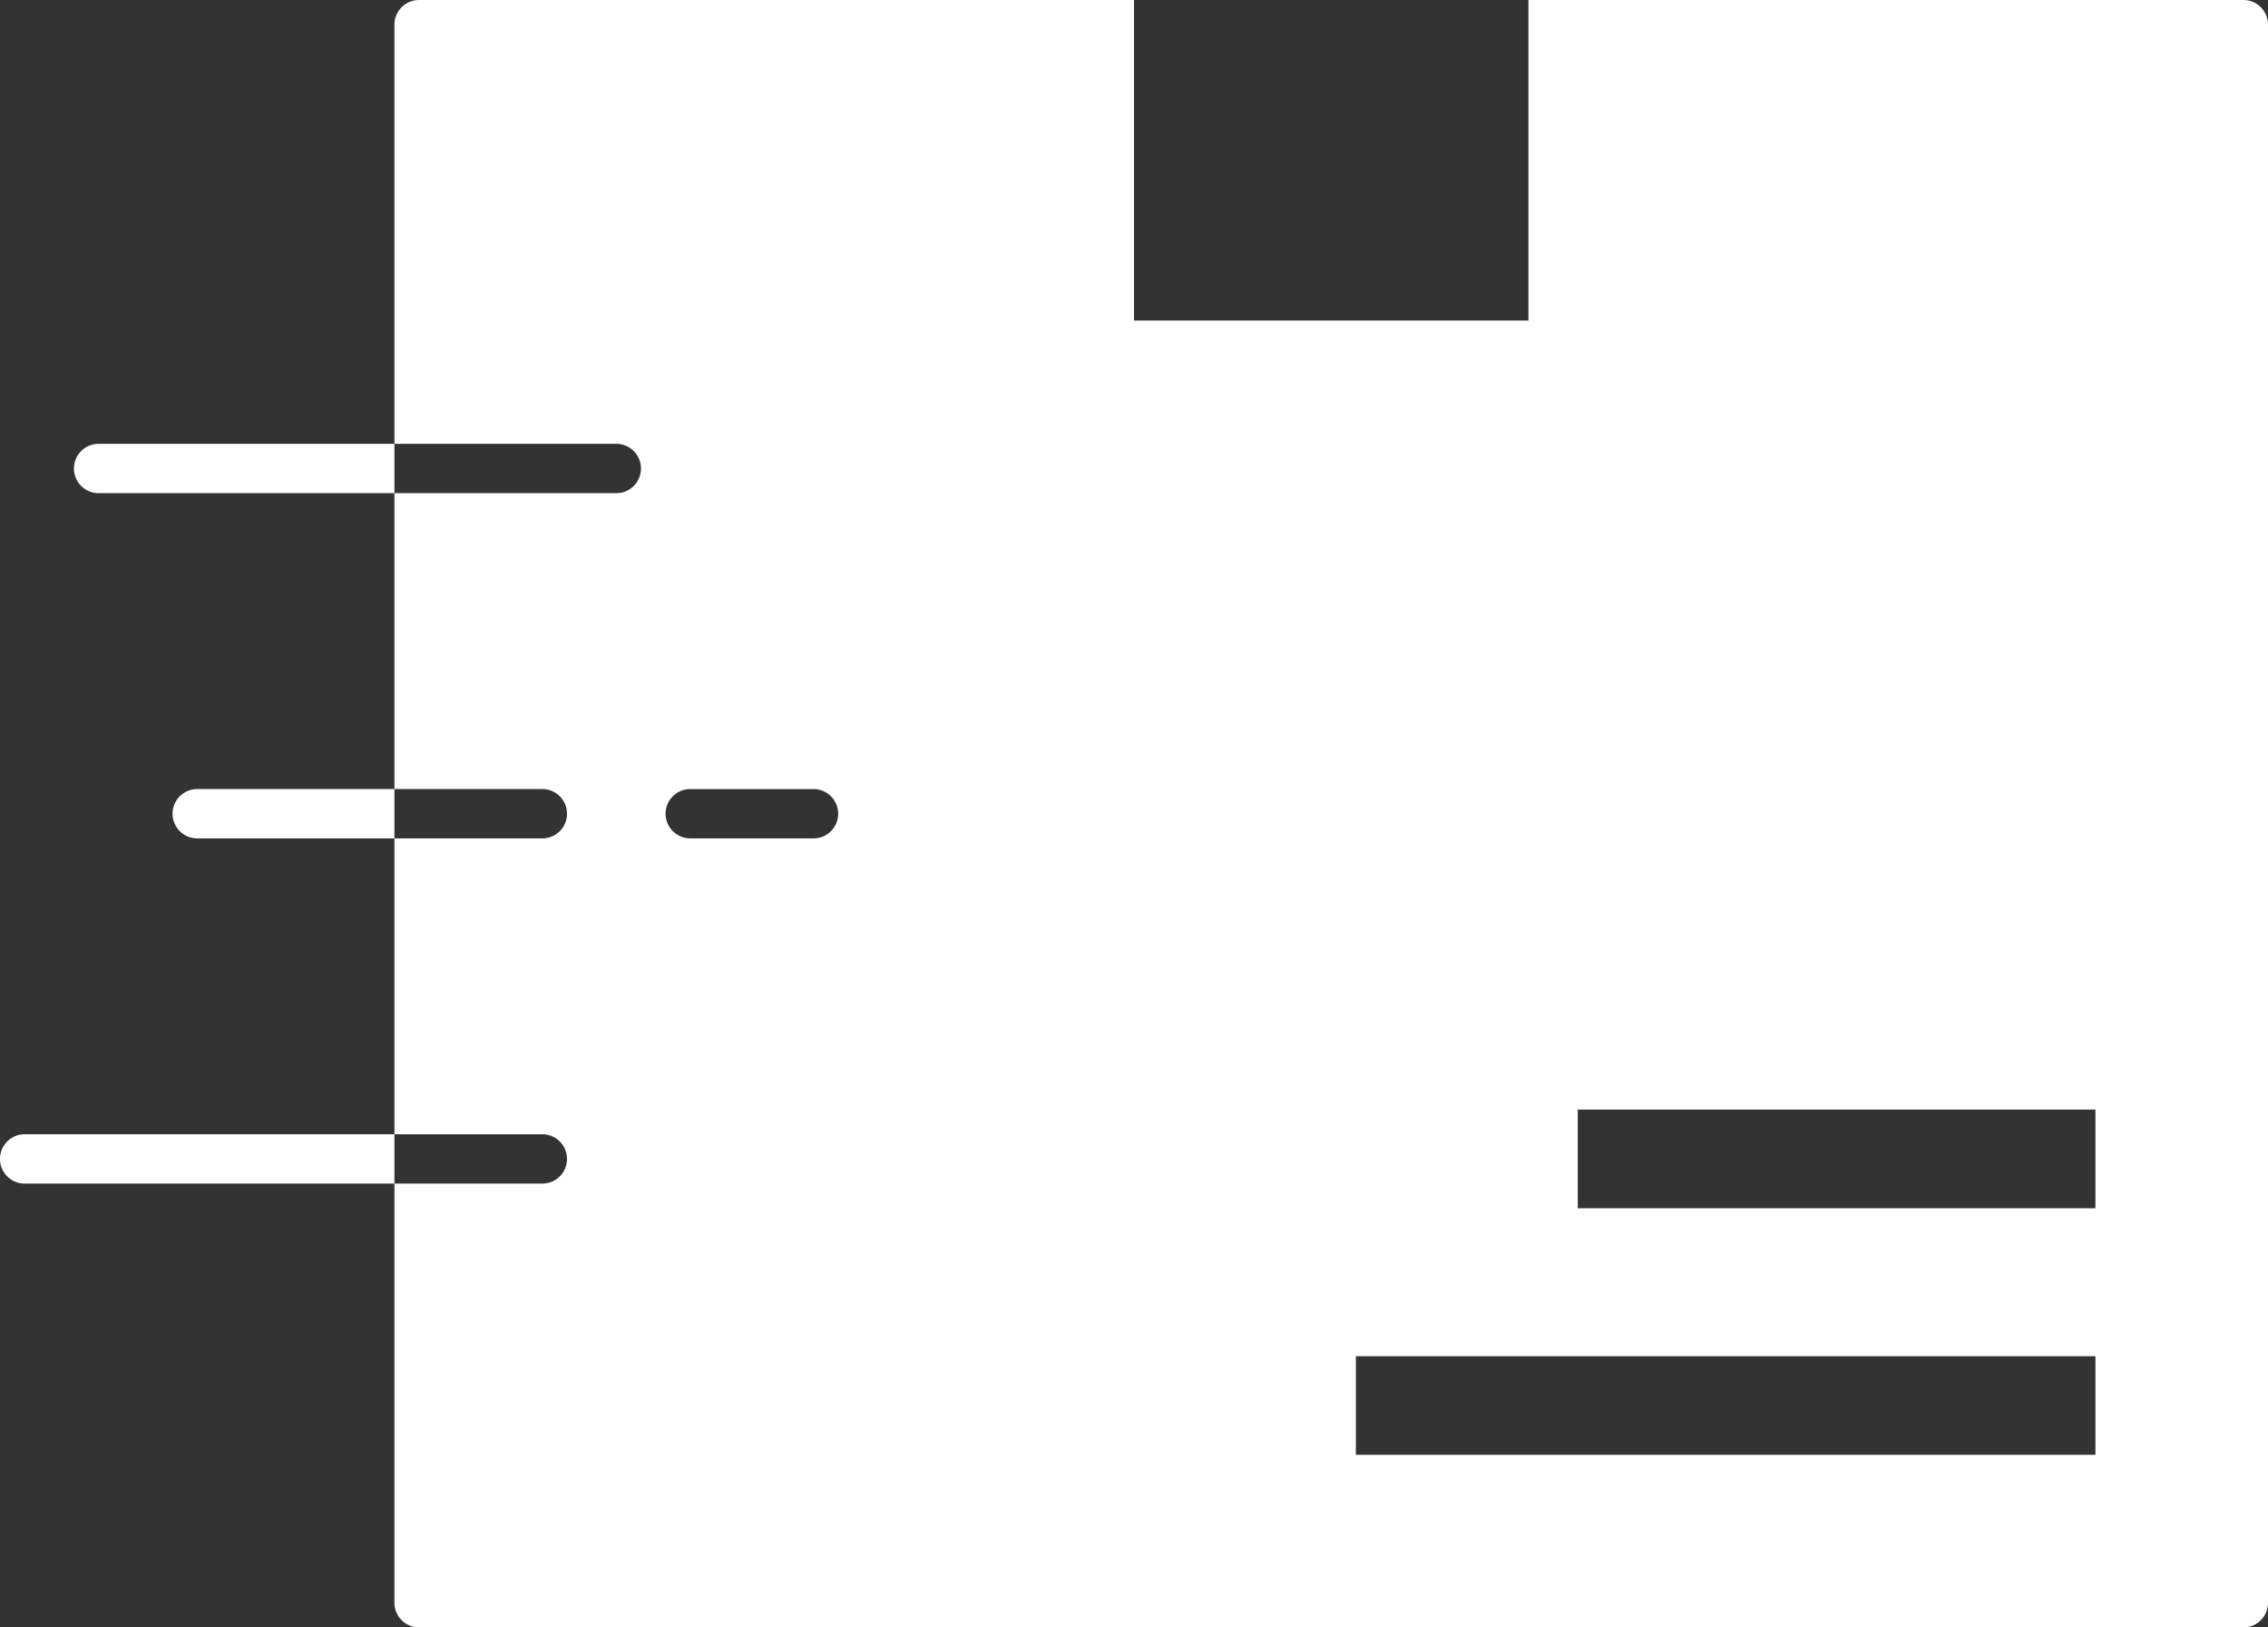 <svg height="561.598" viewBox="0 0 782.834 561.598" width="782.834" xmlns="http://www.w3.org/2000/svg"><rect x="0" y="0" width="782.834" height="561.598" fill="#333333" stroke="none"/><path fill="#ffffff" d="m161.145 340.663v17.018h-102.109a8.509 8.509 0 0 1 0-17.018zm-127.636 238.254a8.509 8.509 0 0 0 0 17.018h127.636v-17.018zm59.564-119.127a8.509 8.509 0 1 0 0 17.018h68.072v-17.018zm714.761-263.781v544.58a8.507 8.507 0 0 1 -8.509 8.509h-629.671a8.511 8.511 0 0 1 -8.509-8.509v-144.654h51.055a8.509 8.509 0 0 0 0-17.018h-51.055v-102.109h51.055a8.509 8.509 0 0 0 0-17.018h-51.055v-102.109h76.582a8.509 8.509 0 1 0 0-17.018h-76.582v-144.654a8.51 8.51 0 0 1 8.509-8.509h246.763v110.618h136.145v-110.618h246.763a8.506 8.506 0 0 1 8.509 8.509zm-493.526 272.291a8.507 8.507 0 0 0 -8.509-8.509h-42.545a8.509 8.509 0 1 0 0 17.018h42.546a8.507 8.507 0 0 0 8.509-8.509zm433.962 187.2h-255.27v34.036h255.27zm0-85.091h-178.69v34.037h178.69z" transform="translate(-25 -187.5)"/></svg>